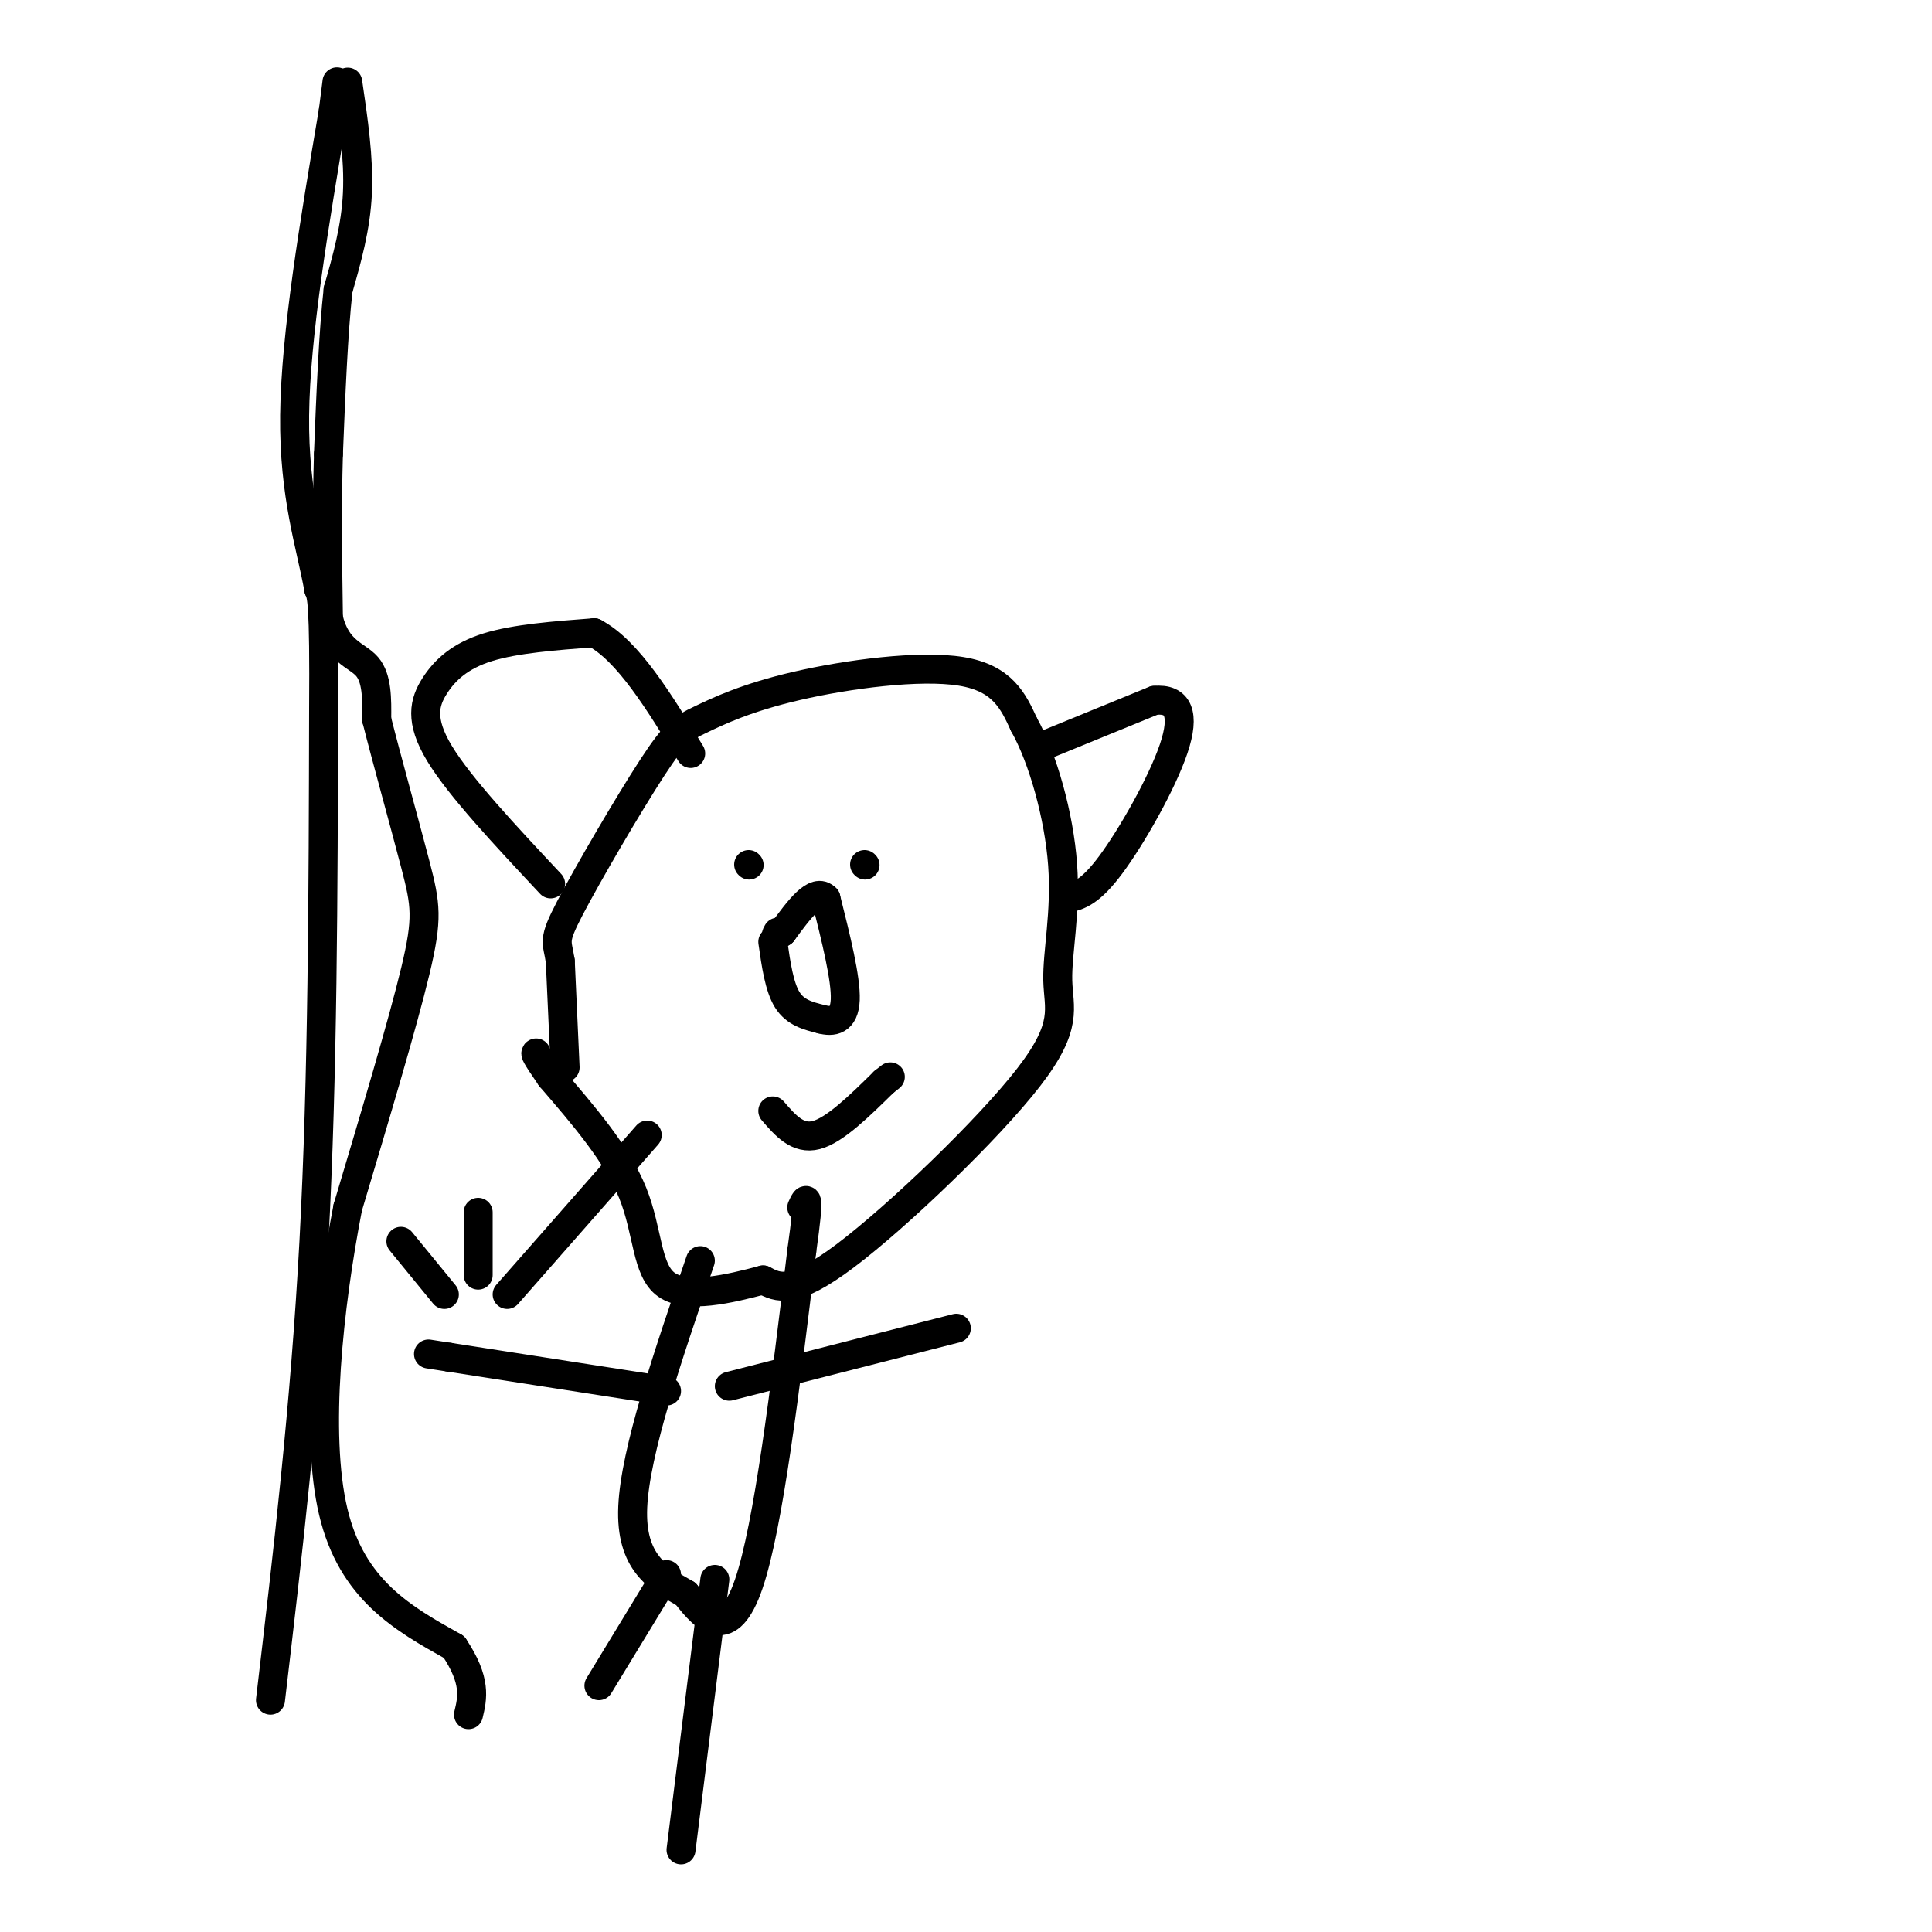 <svg viewBox='0 0 400 400' version='1.1' xmlns='http://www.w3.org/2000/svg' xmlns:xlink='http://www.w3.org/1999/xlink'><g fill='none' stroke='#000000' stroke-width='6' stroke-linecap='round' stroke-linejoin='round'><path d='M117,221c0.000,0.000 -1.000,-22.000 -1,-22'/><path d='M116,199c-0.622,-4.273 -1.677,-3.955 2,-11c3.677,-7.045 12.085,-21.451 17,-29c4.915,-7.549 6.338,-8.240 10,-10c3.662,-1.760 9.563,-4.589 20,-7c10.437,-2.411 25.411,-4.403 34,-3c8.589,1.403 10.795,6.202 13,11'/><path d='M212,150c3.934,6.985 7.270,18.946 8,29c0.730,10.054 -1.144,18.200 -1,24c0.144,5.800 2.308,9.254 -6,20c-8.308,10.746 -27.088,28.785 -38,37c-10.912,8.215 -13.956,6.608 -17,5'/><path d='M158,265c-6.940,1.845 -15.792,3.958 -20,1c-4.208,-2.958 -3.774,-10.988 -7,-19c-3.226,-8.012 -10.113,-16.006 -17,-24'/><path d='M114,223c-3.333,-4.833 -3.167,-4.917 -3,-5'/><path d='M114,183c-9.411,-10.048 -18.821,-20.095 -23,-27c-4.179,-6.905 -3.125,-10.667 -1,-14c2.125,-3.333 5.321,-6.238 11,-8c5.679,-1.762 13.839,-2.381 22,-3'/><path d='M123,131c7.000,3.667 13.500,14.333 20,25'/><path d='M217,154c0.000,0.000 22.000,-9.000 22,-9'/><path d='M239,145c4.976,-0.476 6.417,2.833 4,10c-2.417,7.167 -8.690,18.190 -13,24c-4.310,5.810 -6.655,6.405 -9,7'/><path d='M221,186c-1.500,1.167 -0.750,0.583 0,0'/><path d='M155,179c0.000,0.000 0.100,0.100 0.1,0.1'/><path d='M179,179c0.000,0.000 0.100,0.100 0.1,0.1'/><path d='M160,195c0.667,4.667 1.333,9.333 3,12c1.667,2.667 4.333,3.333 7,4'/><path d='M170,211c2.378,0.667 4.822,0.333 5,-4c0.178,-4.333 -1.911,-12.667 -4,-21'/><path d='M171,186c-2.167,-2.333 -5.583,2.333 -9,7'/><path d='M162,193c-1.667,1.167 -1.333,0.583 -1,0'/><path d='M160,230c2.583,3.000 5.167,6.000 9,5c3.833,-1.000 8.917,-6.000 14,-11'/><path d='M183,224c2.333,-1.833 1.167,-0.917 0,0'/><path d='M145,261c-6.750,19.750 -13.500,39.500 -14,51c-0.500,11.500 5.250,14.750 11,18'/><path d='M142,330c4.111,5.422 8.889,9.978 13,-2c4.111,-11.978 7.556,-40.489 11,-69'/><path d='M166,259c1.833,-13.000 0.917,-11.000 0,-9'/><path d='M138,288c0.000,0.000 -45.000,-7.000 -45,-7'/><path d='M93,281c-7.500,-1.167 -3.750,-0.583 0,0'/><path d='M92,268c0.000,0.000 -9.000,-11.000 -9,-11'/><path d='M105,268c0.000,0.000 29.000,-33.000 29,-33'/><path d='M99,264c0.000,0.000 0.000,-13.000 0,-13'/><path d='M151,287c0.000,0.000 47.000,-12.000 47,-12'/><path d='M138,326c0.000,0.000 -14.000,23.000 -14,23'/><path d='M148,327c0.000,0.000 -7.000,56.000 -7,56'/><path d='M56,352c3.583,-30.417 7.167,-60.833 9,-95c1.833,-34.167 1.917,-72.083 2,-110'/><path d='M67,147c0.167,-22.500 -0.417,-23.750 -1,-25'/><path d='M66,122c-1.622,-9.089 -5.178,-19.311 -5,-36c0.178,-16.689 4.089,-39.844 8,-63'/><path d='M69,23c1.333,-10.500 0.667,-5.250 0,0'/><path d='M72,17c1.167,7.917 2.333,15.833 2,23c-0.333,7.167 -2.167,13.583 -4,20'/><path d='M70,60c-1.000,9.000 -1.500,21.500 -2,34'/><path d='M68,94c-0.333,11.333 -0.167,22.667 0,34'/><path d='M68,128c1.689,7.022 5.911,7.578 8,10c2.089,2.422 2.044,6.711 2,11'/><path d='M78,149c1.952,7.762 5.833,21.667 8,30c2.167,8.333 2.619,11.095 0,22c-2.619,10.905 -8.310,29.952 -14,49'/><path d='M72,250c-3.956,20.378 -6.844,46.822 -3,63c3.844,16.178 14.422,22.089 25,28'/><path d='M94,341c4.667,7.000 3.833,10.500 3,14'/></g>
</svg>